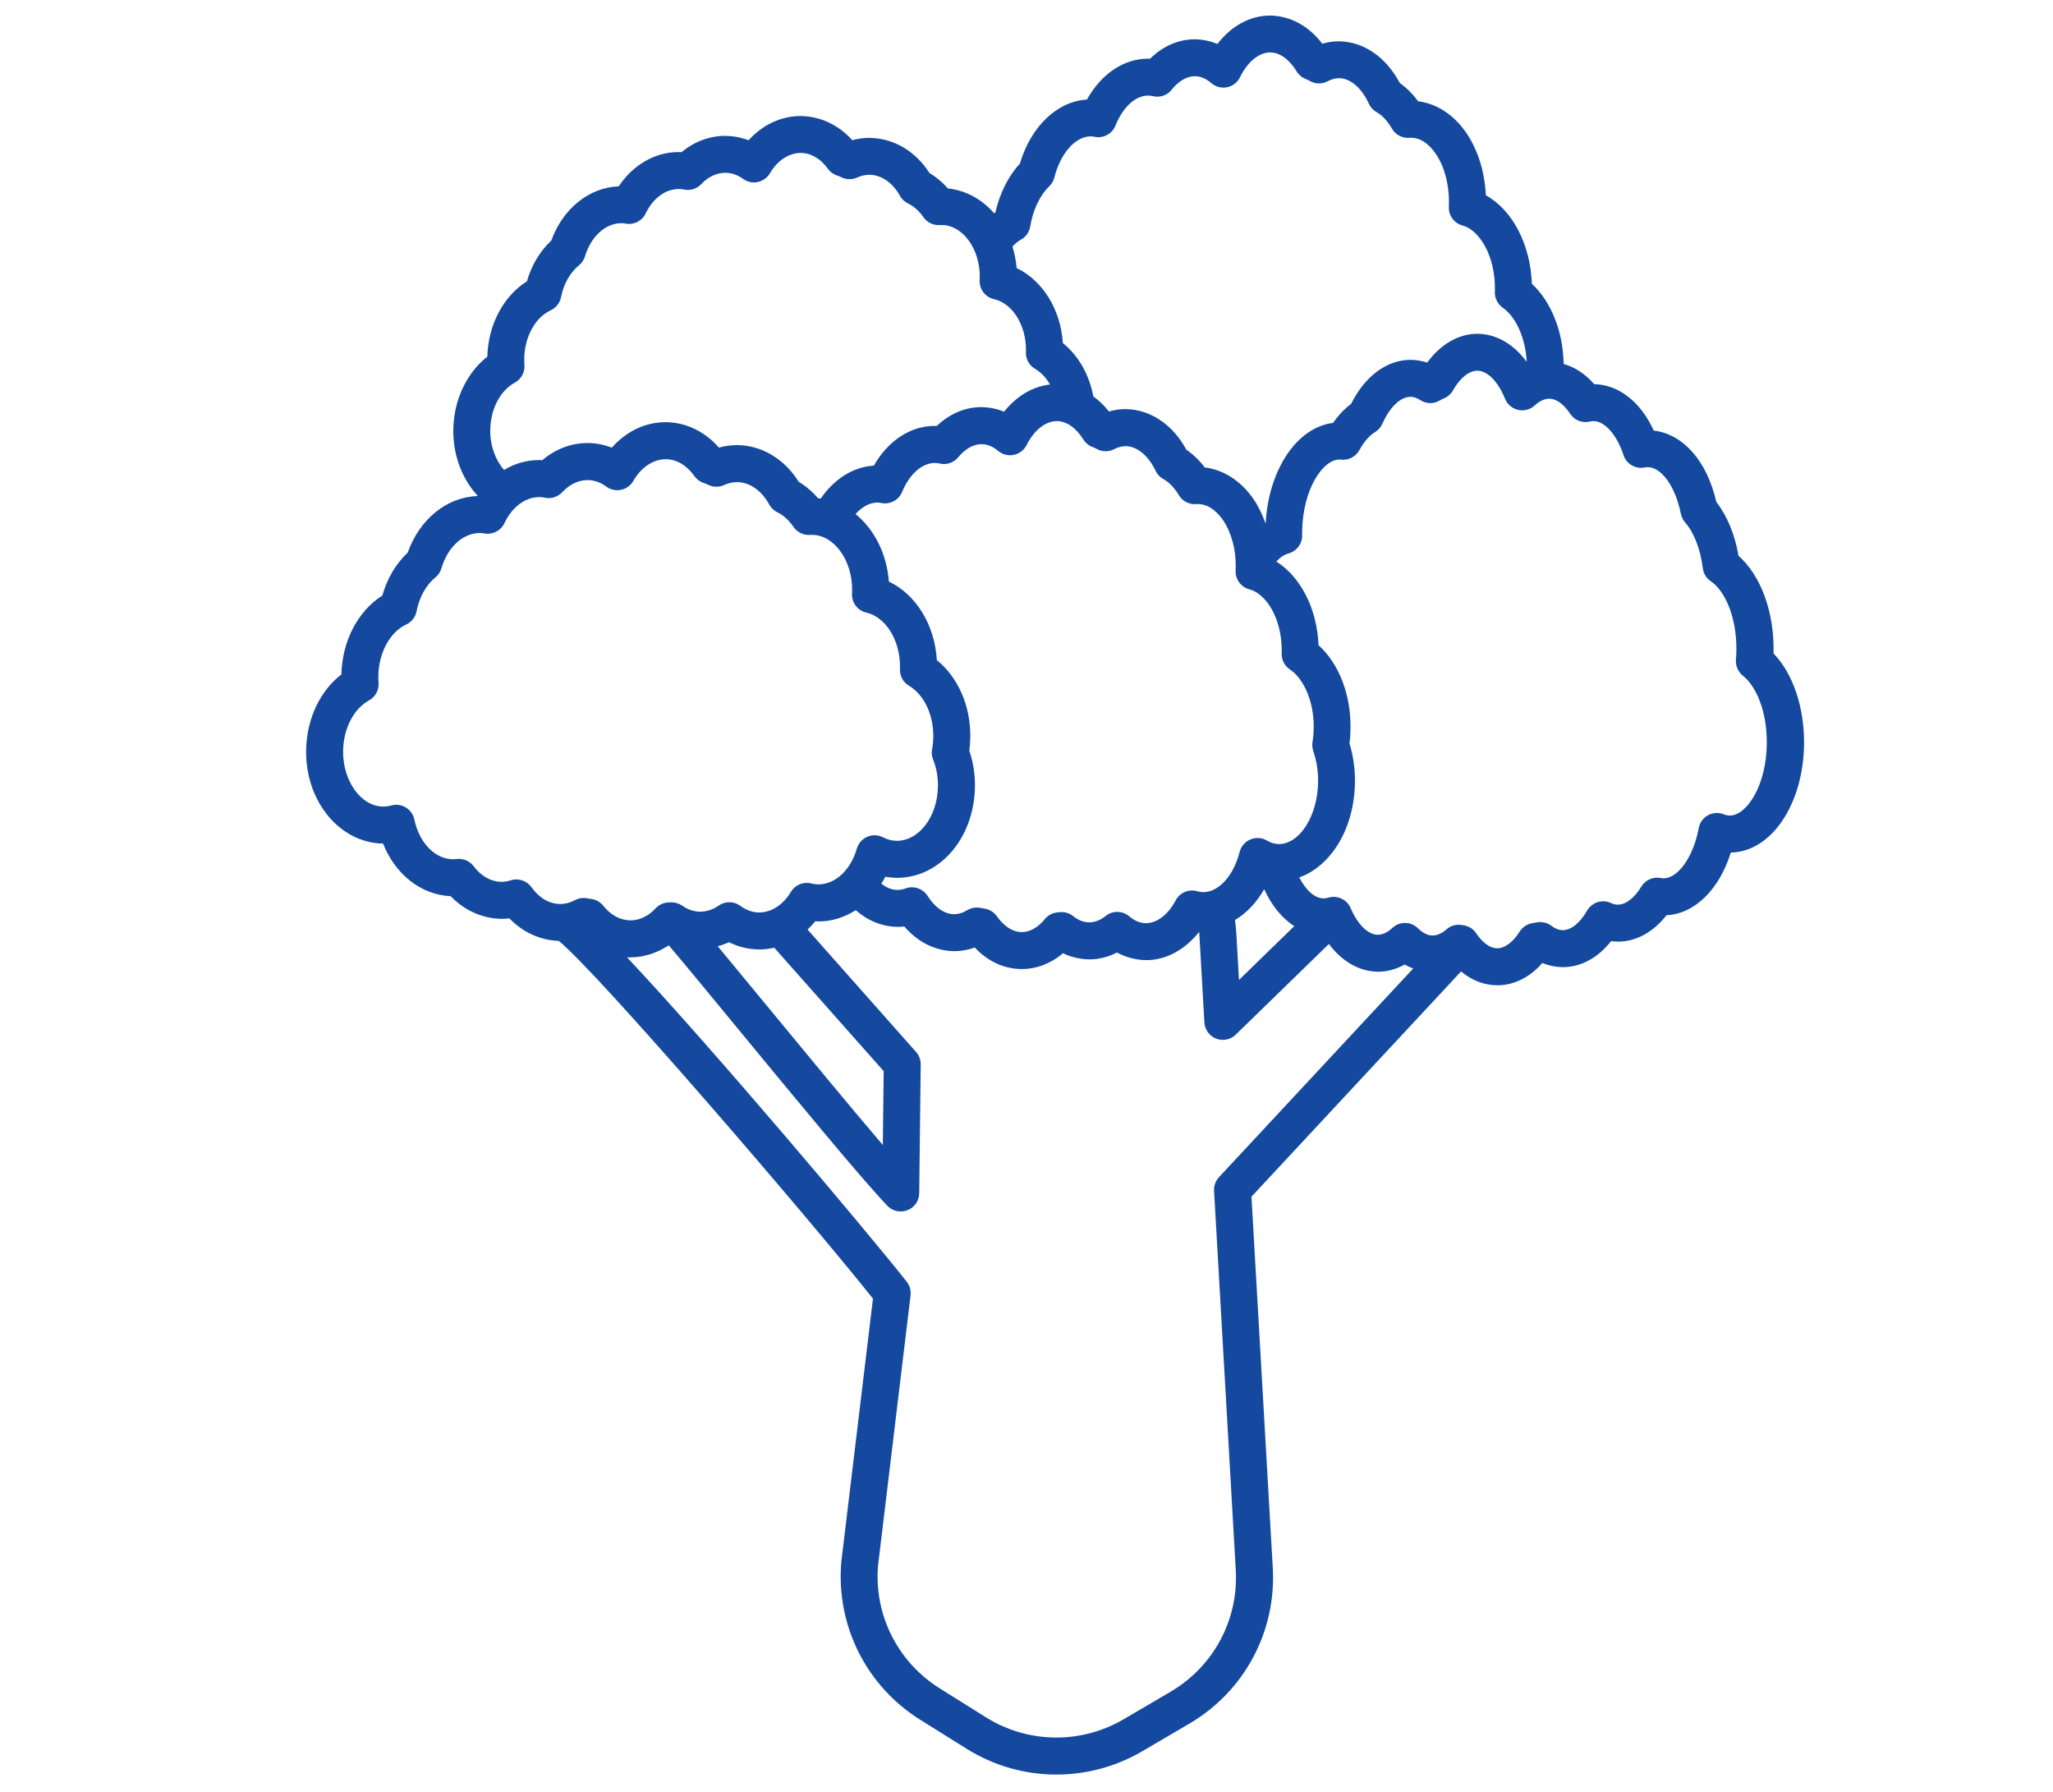 <?xml version="1.0" encoding="utf-8"?>
<!-- Generator: Adobe Illustrator 16.0.0, SVG Export Plug-In . SVG Version: 6.00 Build 0)  -->
<!DOCTYPE svg PUBLIC "-//W3C//DTD SVG 1.1//EN" "http://www.w3.org/Graphics/SVG/1.1/DTD/svg11.dtd">
<svg version="1.1" id="Layer_1" xmlns="http://www.w3.org/2000/svg" xmlns:xlink="http://www.w3.org/1999/xlink" x="0px" y="0px"
	 width="55px" height="48px" viewBox="0 0 55 48" enable-background="new 0 0 55 48" xml:space="preserve">
<path fill="#14499F" d="M47.513,17.504c0-0.021,0.001-0.041,0.001-0.062c0.015-1.065-0.349-2.035-0.939-2.553
	c-0.096-0.565-0.303-1.068-0.595-1.444c-0.247-1.089-0.884-1.817-1.676-1.911c-0.348-0.763-0.933-1.23-1.597-1.244
	c-0.234-0.271-0.512-0.454-0.816-0.54c-0.018-0.875-0.333-1.667-0.852-2.148c-0.038-1.061-0.525-1.981-1.234-2.372
	c-0.027-0.612-0.204-1.189-0.503-1.642c-0.332-0.498-0.797-0.81-1.31-0.876c-0.145-0.195-0.31-0.36-0.491-0.487
	c-0.368-0.694-0.961-1.109-1.633-1.119c-0.149,0-0.299,0.022-0.444,0.065c-0.363-0.476-0.856-0.747-1.399-0.754
	c-0.535,0-1.038,0.277-1.41,0.76c-0.192-0.079-0.396-0.122-0.608-0.124c-0.437,0-0.854,0.183-1.197,0.52
	c-0.02,0-0.039-0.001-0.058-0.001c-0.649,0-1.252,0.411-1.632,1.095c-0.798,0.047-1.501,0.718-1.796,1.713
	c-0.31,0.338-0.538,0.792-0.657,1.307c-0.012,0.008-0.022,0.018-0.033,0.027c-0.324-0.371-0.756-0.616-1.24-0.666
	c-0.145-0.166-0.312-0.305-0.493-0.413c-0.373-0.584-0.957-0.934-1.609-0.942c-0.156,0-0.31,0.021-0.459,0.062
	c-0.365-0.407-0.854-0.64-1.387-0.647c-0.522,0-1.019,0.237-1.392,0.649c-0.196-0.075-0.405-0.114-0.625-0.117
	c-0.423,0-0.83,0.153-1.171,0.437c-0.026-0.002-0.054-0.003-0.083-0.003c-0.63,0-1.219,0.345-1.6,0.918
	c-0.791,0.028-1.497,0.598-1.804,1.449c-0.304,0.285-0.531,0.664-0.655,1.095c-0.631,0.399-1.037,1.162-1.061,2.02
	c-0.551,0.429-0.9,1.161-0.911,1.951c-0.009,0.7,0.243,1.331,0.651,1.771c-0.002,0.004-0.005,0.007-0.008,0.011
	c-0.819,0.027-1.549,0.623-1.864,1.514c-0.317,0.298-0.552,0.696-0.68,1.15c-0.655,0.417-1.076,1.217-1.097,2.114
	c-0.578,0.445-0.932,1.197-0.945,2.036c-0.019,1.358,0.895,2.476,2.062,2.495c0.322,0.818,1.011,1.373,1.811,1.409
	c0.368,0.382,0.847,0.599,1.363,0.607c0.07,0,0.14-0.004,0.209-0.013c0.359,0.372,0.821,0.585,1.324,0.604
	c1.011,0.814,6.539,7.228,8.417,9.583l-0.848,7.048c-0.145,1.706,0.666,3.329,2.117,4.235l1.239,0.774
	c0.724,0.454,1.556,0.692,2.408,0.692l0,0c0.808,0,1.603-0.216,2.3-0.625l1.262-0.74c1.476-0.867,2.331-2.469,2.233-4.176
	l-0.571-9.939l5.615-6.034c0.284,0.237,0.609,0.366,0.952,0.37c0.002,0,0.018,0.001,0.02,0.001c0.446,0,0.867-0.211,1.207-0.598
	c0.173,0.072,0.358,0.11,0.55,0.112c0.48,0,0.938-0.248,1.29-0.696c0.061,0.008,0.122,0.012,0.186,0.013
	c0.483,0,0.944-0.254,1.298-0.707c0.76-0.04,1.413-0.688,1.724-1.68c1.079-0.017,1.94-1.283,1.962-2.896
	C48.342,18.949,48.034,18.044,47.513,17.504z M27.349,6.421c0.134-0.073,0.226-0.203,0.25-0.352c0.074-0.446,0.26-0.839,0.511-1.078
	c0.066-0.065,0.114-0.147,0.136-0.236c0.164-0.648,0.563-1.102,0.975-1.102c0.033,0,0.067,0.004,0.105,0.012
	c0.233,0.047,0.468-0.079,0.557-0.3c0.202-0.497,0.533-0.805,0.878-0.805c0.042,0,0.083,0.006,0.126,0.016
	c0.187,0.046,0.385-0.023,0.503-0.174c0.107-0.135,0.329-0.36,0.626-0.36c0.148,0.001,0.296,0.064,0.436,0.185
	c0.116,0.1,0.271,0.141,0.422,0.11c0.15-0.031,0.278-0.129,0.345-0.267c0.206-0.417,0.508-0.666,0.815-0.666
	c0.254,0.004,0.508,0.188,0.701,0.506c0.057,0.095,0.146,0.168,0.248,0.207c0.036,0.014,0.072,0.031,0.104,0.05
	c0.15,0.088,0.333,0.091,0.485,0.008c0.099-0.053,0.199-0.081,0.306-0.081l0,0c0.301,0.005,0.597,0.259,0.792,0.68
	C36.713,2.871,36.783,2.948,36.874,3c0.155,0.088,0.3,0.242,0.417,0.446c0.096,0.166,0.275,0.261,0.469,0.246
	c0.016-0.001,0.022-0.004,0.054-0.002c0.32,0.005,0.553,0.282,0.662,0.447c0.225,0.338,0.348,0.813,0.342,1.303
	c-0.001,0.033-0.002,0.065-0.003,0.097c-0.012,0.234,0.142,0.444,0.367,0.504c0.438,0.115,0.881,0.793,0.867,1.729L40.048,7.82
	c-0.006,0.168,0.074,0.328,0.212,0.424c0.361,0.252,0.607,0.82,0.641,1.448c-0.348-0.471-0.808-0.744-1.318-0.751
	c-0.508,0-0.986,0.278-1.348,0.772c-0.142-0.047-0.29-0.071-0.446-0.073c-0.637,0-1.225,0.438-1.593,1.18
	c-0.178,0.131-0.341,0.304-0.483,0.509c-0.966,0.119-1.725,1.245-1.806,2.689c-0.001,0-0.002,0.002-0.004,0.003
	c-0.082-0.233-0.186-0.452-0.318-0.646c-0.331-0.485-0.796-0.789-1.31-0.854c-0.143-0.19-0.311-0.35-0.491-0.473
	c-0.367-0.675-0.961-1.079-1.628-1.089c-0.152,0-0.301,0.021-0.447,0.064c-0.125-0.159-0.265-0.293-0.418-0.402
	c-0.109-0.582-0.396-1.092-0.817-1.43c-0.056-0.901-0.542-1.677-1.239-2.011c-0.017-0.201-0.055-0.393-0.111-0.576
	C27.193,6.53,27.269,6.466,27.349,6.421z M34.554,17.931c0.394,0.266,0.65,0.895,0.64,1.564c-0.001,0.128-0.012,0.256-0.032,0.383
	c-0.014,0.082-0.005,0.166,0.021,0.244c0.089,0.254,0.133,0.541,0.129,0.83c-0.012,0.899-0.49,1.659-1.052,1.659l0,0
	c-0.108-0.002-0.216-0.034-0.319-0.095c-0.135-0.079-0.299-0.09-0.441-0.029c-0.145,0.059-0.251,0.184-0.29,0.334
	c-0.161,0.635-0.559,1.079-0.976,1.078c-0.053,0-0.106-0.009-0.161-0.025c-0.225-0.065-0.466,0.037-0.576,0.244
	c-0.202,0.383-0.499,0.612-0.8,0.612c-0.154-0.002-0.304-0.064-0.444-0.184c-0.183-0.154-0.444-0.158-0.63-0.01
	c-0.143,0.114-0.291,0.172-0.45,0.172l0,0c-0.146-0.002-0.289-0.058-0.423-0.167c-0.1-0.078-0.221-0.117-0.35-0.106l-0.06,0.005
	c-0.136,0.01-0.263,0.075-0.348,0.18c-0.106,0.13-0.327,0.348-0.617,0.348h-0.008c-0.319-0.004-0.55-0.266-0.659-0.421
	c-0.075-0.108-0.19-0.182-0.32-0.205l-0.126-0.023c-0.03-0.006-0.062-0.008-0.094-0.008c-0.091,0-0.181,0.025-0.26,0.073
	c-0.112,0.07-0.229,0.105-0.355,0.105l0,0c-0.254-0.004-0.509-0.182-0.701-0.487c-0.049-0.077-0.117-0.139-0.198-0.18
	c-0.021-0.011-0.045-0.021-0.068-0.028c-0.106-0.036-0.222-0.033-0.327,0.005c-0.071,0.027-0.143,0.04-0.221,0.04h0
	c-0.169-0.002-0.313-0.076-0.427-0.169c0.037-0.06,0.075-0.119,0.107-0.183c0.095,0.017,0.192,0.026,0.29,0.028
	c0.003,0,0.023,0,0.025,0c1.15,0,2.065-1.07,2.086-2.437c0.004-0.336-0.046-0.66-0.151-0.967c0.016-0.119,0.025-0.239,0.026-0.358
	c0.012-0.842-0.325-1.608-0.896-2.069c-0.055-0.946-0.559-1.76-1.286-2.106c-0.054-0.748-0.393-1.402-0.892-1.807
	c0.172-0.193,0.377-0.308,0.587-0.308c0.034,0,0.069,0.004,0.106,0.012c0.232,0.046,0.464-0.079,0.554-0.296
	c0.199-0.48,0.533-0.777,0.878-0.777c0.043,0,0.086,0.005,0.129,0.015c0.185,0.044,0.377-0.021,0.498-0.169
	c0.106-0.13,0.329-0.35,0.627-0.35c0.153,0.002,0.302,0.063,0.441,0.182c0.117,0.097,0.271,0.135,0.419,0.105
	c0.146-0.03,0.274-0.126,0.342-0.261c0.205-0.403,0.506-0.644,0.816-0.644l0,0c0.257,0.003,0.513,0.183,0.704,0.491
	c0.06,0.094,0.146,0.166,0.25,0.204c0.037,0.014,0.071,0.03,0.107,0.049c0.146,0.083,0.324,0.085,0.475,0.007
	c0.098-0.052,0.199-0.079,0.309-0.079l0,0c0.303,0.005,0.601,0.251,0.796,0.659c0.043,0.094,0.115,0.17,0.205,0.22
	c0.156,0.086,0.301,0.236,0.418,0.433c0.097,0.162,0.274,0.254,0.463,0.24c0.017-0.001,0.032-0.002,0.053-0.002H32.1
	c0.325,0.005,0.557,0.274,0.667,0.434c0.222,0.326,0.345,0.783,0.338,1.254c0,0.031-0.001,0.063-0.002,0.093
	c-0.013,0.235,0.144,0.446,0.37,0.505c0.436,0.112,0.879,0.766,0.865,1.688l-0.001,0.036C34.333,17.678,34.415,17.837,34.554,17.931
	z M34.673,24.81l-1.481,1.441l-0.071-1.255c-0.007-0.116-0.02-0.234-0.035-0.351c0.31-0.183,0.576-0.466,0.781-0.824
	C34.066,24.255,34.344,24.597,34.673,24.81z M13.792,10.25c0.172-0.093,0.273-0.279,0.258-0.474
	c-0.004-0.056-0.007-0.112-0.005-0.169c0.008-0.582,0.292-1.103,0.709-1.295C14.897,8.246,15,8.115,15.031,7.958
	c0.068-0.351,0.243-0.659,0.478-0.849c0.078-0.063,0.135-0.148,0.164-0.244c0.158-0.529,0.546-0.886,0.975-0.886
	c0.041,0,0.081,0.005,0.119,0.012c0.217,0.039,0.437-0.074,0.532-0.275c0.193-0.403,0.528-0.653,0.887-0.653
	c0.046,0,0.095,0.005,0.142,0.015c0.168,0.035,0.343-0.021,0.46-0.146c0.13-0.139,0.347-0.303,0.65-0.303l0,0
	c0.166,0.002,0.323,0.057,0.47,0.163c0.113,0.083,0.256,0.114,0.393,0.084s0.256-0.115,0.326-0.235
	c0.199-0.34,0.504-0.544,0.828-0.544c0.274,0.003,0.531,0.154,0.724,0.424c0.062,0.086,0.15,0.15,0.251,0.183
	c0.039,0.013,0.076,0.027,0.112,0.045c0.133,0.065,0.288,0.067,0.423,0.006c0.105-0.048,0.214-0.073,0.334-0.073h0
	c0.315,0.004,0.619,0.215,0.81,0.562c0.05,0.09,0.126,0.163,0.219,0.207c0.155,0.075,0.297,0.201,0.41,0.366
	c0.099,0.144,0.269,0.224,0.44,0.212c0.019-0.001,0.036-0.001,0.059-0.001h0c0.559,0.007,1.021,0.648,1.011,1.397
	c-0.001,0.027-0.002,0.053-0.003,0.08c-0.013,0.24,0.15,0.456,0.386,0.509c0.497,0.111,0.864,0.704,0.855,1.378l-0.002,0.039
	c-0.007,0.183,0.086,0.355,0.243,0.448c0.163,0.095,0.3,0.242,0.402,0.421c-0.466,0.053-0.897,0.311-1.23,0.729
	c-0.191-0.079-0.396-0.12-0.609-0.123c-0.435,0-0.85,0.178-1.194,0.505c-0.02-0.001-0.04-0.002-0.061-0.002
	c-0.646,0-1.246,0.4-1.625,1.065c-0.555,0.031-1.064,0.359-1.423,0.882c-0.024-0.003-0.047-0.008-0.072-0.011
	c-0.152-0.176-0.326-0.324-0.515-0.437c-0.383-0.61-0.984-0.975-1.633-0.984c-0.002,0-0.023,0-0.025,0
	c-0.163,0-0.324,0.021-0.481,0.066c-0.376-0.428-0.877-0.673-1.408-0.681c-0.002,0-0.022,0-0.025,0
	c-0.542,0-1.055,0.249-1.438,0.683c-0.202-0.079-0.413-0.121-0.628-0.124c-0.002,0-0.022,0-0.025,0
	c-0.437,0-0.857,0.161-1.208,0.458c-0.022-0.001-0.044-0.001-0.066-0.002c-0.002,0-0.022,0-0.024,0c-0.331,0-0.65,0.093-0.935,0.264
	c-0.229-0.259-0.375-0.645-0.37-1.068C13.141,10.961,13.399,10.464,13.792,10.25z M16.162,24.264
	c-0.077-0.097-0.188-0.162-0.312-0.181l-0.131-0.021c-0.028-0.005-0.056-0.008-0.083-0.008c-0.082,0-0.162,0.021-0.234,0.06
	c-0.126,0.067-0.259,0.102-0.403,0.102l0,0c-0.287-0.005-0.557-0.164-0.76-0.449c-0.047-0.065-0.109-0.119-0.182-0.154
	c-0.006-0.004-0.015-0.007-0.022-0.011c-0.111-0.049-0.237-0.057-0.353-0.019c-0.081,0.025-0.163,0.039-0.255,0.039h0
	c-0.275-0.004-0.537-0.152-0.738-0.418c-0.107-0.141-0.28-0.215-0.456-0.193c-0.032,0.004-0.065,0.006-0.108,0.006
	c0,0-0.001,0-0.001,0c-0.473-0.006-0.894-0.445-1.024-1.066c-0.028-0.133-0.111-0.25-0.228-0.321
	c-0.117-0.072-0.259-0.09-0.39-0.053c-0.071,0.02-0.143,0.029-0.224,0.029c0,0,0,0-0.001,0c-0.588-0.008-1.076-0.69-1.065-1.491
	c0.009-0.595,0.281-1.127,0.695-1.354c0.17-0.093,0.27-0.277,0.255-0.471c-0.004-0.059-0.007-0.119-0.006-0.181
	c0.009-0.621,0.309-1.176,0.748-1.381c0.145-0.067,0.247-0.2,0.276-0.354c0.072-0.374,0.256-0.704,0.505-0.907
	c0.077-0.063,0.133-0.147,0.161-0.243c0.167-0.566,0.576-0.946,1.029-0.946c0.042,0.001,0.085,0.005,0.126,0.013
	c0.219,0.038,0.438-0.075,0.533-0.277c0.203-0.431,0.557-0.698,0.935-0.698l0,0c0.05,0,0.101,0.006,0.15,0.017
	c0.168,0.035,0.345-0.021,0.464-0.148c0.138-0.147,0.366-0.324,0.685-0.324c0.174,0.002,0.341,0.061,0.495,0.174
	c0.113,0.084,0.257,0.115,0.396,0.086c0.138-0.029,0.258-0.116,0.328-0.238c0.209-0.364,0.532-0.582,0.874-0.582l0,0
	c0.289,0.004,0.559,0.165,0.763,0.453c0.062,0.087,0.15,0.152,0.252,0.185c0.041,0.014,0.08,0.029,0.118,0.048
	c0.134,0.067,0.292,0.069,0.427,0.005c0.111-0.051,0.226-0.077,0.353-0.077c0,0,0,0,0,0c0.334,0.005,0.653,0.229,0.854,0.6
	c0.049,0.09,0.125,0.163,0.218,0.208c0.163,0.08,0.313,0.215,0.432,0.391c0.1,0.145,0.266,0.226,0.442,0.216
	c0.019-0.001,0.037-0.003,0.064-0.002c0.588,0.008,1.076,0.69,1.065,1.491c0,0.027-0.001,0.054-0.003,0.081
	c-0.014,0.241,0.149,0.457,0.385,0.511c0.524,0.119,0.911,0.751,0.9,1.471l-0.001,0.042c-0.007,0.182,0.085,0.353,0.242,0.445
	c0.404,0.24,0.66,0.778,0.651,1.371c-0.001,0.111-0.012,0.222-0.032,0.33c-0.018,0.093-0.009,0.188,0.027,0.274
	c0.089,0.221,0.133,0.469,0.13,0.72c-0.011,0.805-0.502,1.46-1.105,1.46c-0.125-0.001-0.248-0.033-0.365-0.094
	c-0.131-0.068-0.288-0.074-0.423-0.015c-0.136,0.059-0.239,0.175-0.28,0.318c-0.165,0.573-0.575,0.958-1.032,0.958
	c-0.062-0.001-0.125-0.01-0.186-0.025c-0.212-0.055-0.434,0.036-0.547,0.223c-0.212,0.352-0.521,0.554-0.858,0.554l0,0
	c-0.175-0.002-0.343-0.062-0.498-0.178c-0.171-0.126-0.405-0.129-0.579-0.007c-0.155,0.107-0.321,0.164-0.503,0.164c0,0,0,0,0,0
	c-0.167-0.002-0.327-0.057-0.476-0.162c-0.094-0.065-0.222-0.096-0.336-0.088l-0.043,0.003c-0.126,0.009-0.246,0.063-0.332,0.157
	c-0.137,0.146-0.365,0.322-0.672,0.322h-0.012C16.615,24.651,16.36,24.512,16.162,24.264z M23.674,28.694l-0.023,1.978
	c-0.871-1.017-2.106-2.517-3.159-3.794c-0.553-0.672-0.96-1.165-1.264-1.53c0.103-0.027,0.204-0.063,0.302-0.108
	c0.249,0.126,0.521,0.191,0.812,0.194c0.136,0,0.271-0.017,0.401-0.046L23.674,28.694z M37.857,25.947l-5.201,5.588
	c-0.091,0.1-0.141,0.232-0.131,0.367l0.581,10.15c0.078,1.335-0.592,2.587-1.745,3.265l-1.26,0.739
	c-0.546,0.32-1.167,0.489-1.8,0.489c-0.666,0-1.318-0.186-1.883-0.539l-1.238-0.775c-1.135-0.71-1.769-1.979-1.657-3.295
	l0.871-7.235c0.015-0.131-0.021-0.263-0.103-0.366c-1.047-1.328-5.194-6.247-7.494-8.691c0.022,0.001,0.046,0.001,0.068,0.002h0
	c0.002,0,0.022,0,0.024,0h0c0.096,0,0.192-0.009,0.286-0.024c0.031-0.005,0.06-0.015,0.09-0.021
	c0.063-0.014,0.126-0.029,0.188-0.049c0.035-0.012,0.07-0.027,0.104-0.041c0.055-0.022,0.108-0.046,0.162-0.072
	c0.036-0.02,0.071-0.04,0.106-0.062c0.03-0.017,0.062-0.032,0.092-0.053c0.379,0.445,1.104,1.325,1.811,2.184
	c1.485,1.804,3.333,4.048,4.044,4.792c0.139,0.146,0.352,0.193,0.54,0.118c0.188-0.072,0.312-0.252,0.314-0.453l0.04-3.45
	c0.002-0.124-0.042-0.242-0.124-0.334l-2.906-3.279c0.009-0.008,0.017-0.019,0.026-0.029c0.062-0.06,0.123-0.123,0.179-0.193
	c0.022,0.001,0.045,0.002,0.067,0.002c0.003,0,0.023,0.001,0.025,0.001c0.355,0,0.693-0.11,0.992-0.301
	c0.323,0.282,0.709,0.442,1.122,0.447c0.061,0,0.12-0.003,0.18-0.01c0.358,0.417,0.826,0.654,1.336,0.661
	c0.188,0,0.373-0.033,0.551-0.098c0.346,0.368,0.776,0.57,1.239,0.576c0.002,0,0.021,0,0.022,0c0.396,0,0.777-0.146,1.103-0.422
	c0.218,0.104,0.454,0.159,0.702,0.164c0.256,0,0.51-0.063,0.744-0.184c0.24,0.13,0.502,0.199,0.781,0.204
	c0.485,0,0.947-0.228,1.309-0.627c0,0.001,0,0.002,0,0.004c0.003-0.005,0.007-0.01,0.01-0.013c0.011-0.013,0.021-0.024,0.031-0.036
	c0.023-0.029,0.047-0.055,0.071-0.084c0.002,0.029,0.004,0.059,0.006,0.087l0.134,2.338c0.01,0.193,0.135,0.363,0.314,0.434
	c0.181,0.069,0.386,0.028,0.524-0.106l2.497-2.43c0.01,0.014,0.021,0.024,0.029,0.038c0-0.001,0.001-0.001,0.001-0.001
	c0.342,0.443,0.793,0.7,1.284,0.706c0.248,0,0.492-0.066,0.717-0.193c0.074,0.044,0.148,0.079,0.227,0.108
	C37.858,25.946,37.857,25.946,37.857,25.947L37.857,25.947z M46.34,21.847c-0.052,0-0.104-0.012-0.158-0.033
	c-0.138-0.056-0.293-0.047-0.425,0.025c-0.13,0.071-0.222,0.198-0.248,0.344c-0.15,0.816-0.607,1.42-1.017,1.337
	c-0.203-0.04-0.413,0.051-0.521,0.23c-0.187,0.308-0.415,0.484-0.632,0.484c-0.061-0.001-0.119-0.015-0.182-0.044
	c-0.136-0.064-0.294-0.061-0.43,0.006c-0.006,0.004-0.014,0.007-0.021,0.012c-0.077,0.043-0.143,0.108-0.188,0.186
	c-0.191,0.333-0.428,0.523-0.655,0.523c-0.099-0.001-0.2-0.04-0.3-0.116c-0.111-0.085-0.256-0.118-0.393-0.092
	c-0.039,0.007-0.08,0.014-0.12,0.021c-0.137,0.023-0.26,0.104-0.335,0.222c-0.182,0.287-0.401,0.451-0.604,0.451l-0.006-0.001
	c-0.254-0.004-0.458-0.252-0.556-0.399c-0.08-0.123-0.212-0.203-0.357-0.219l-0.058-0.007c-0.021-0.003-0.039-0.004-0.059-0.004
	c-0.12,0-0.236,0.043-0.326,0.124c-0.125,0.109-0.248,0.163-0.374,0.163c-0.129-0.001-0.259-0.067-0.388-0.193
	c-0.188-0.188-0.49-0.191-0.686-0.009c-0.129,0.12-0.259,0.182-0.394,0.182c-0.26-0.003-0.537-0.277-0.723-0.713
	c-0.099-0.234-0.356-0.354-0.602-0.28c-0.041,0.013-0.082,0.019-0.128,0.019l0,0c-0.236-0.003-0.47-0.22-0.647-0.561
	c0.854-0.305,1.475-1.311,1.492-2.539c0.005-0.365-0.043-0.718-0.146-1.051c0.018-0.134,0.026-0.27,0.027-0.406
	c0.013-0.906-0.311-1.732-0.857-2.227c-0.038-0.979-0.481-1.83-1.13-2.24c0.104-0.112,0.217-0.187,0.325-0.216
	c0.22-0.058,0.371-0.259,0.367-0.487c0-0.036-0.001-0.073,0-0.111c0.016-1.135,0.576-1.967,1.042-1.916
	c0.198,0.025,0.396-0.077,0.491-0.255c0.123-0.223,0.267-0.389,0.419-0.481c0.087-0.053,0.155-0.131,0.197-0.224
	c0.196-0.445,0.483-0.722,0.754-0.722c0.088,0.001,0.172,0.03,0.26,0.087c0.161,0.106,0.367,0.108,0.53,0.007
	c0.033-0.02,0.064-0.037,0.096-0.048c0.105-0.042,0.194-0.118,0.25-0.216c0.19-0.337,0.43-0.529,0.658-0.529l0,0
	c0.271,0.004,0.553,0.292,0.738,0.751c0.061,0.15,0.192,0.262,0.351,0.298c0.159,0.036,0.325-0.009,0.446-0.119
	c0.128-0.119,0.257-0.18,0.39-0.18l0,0c0.255,0.003,0.459,0.254,0.558,0.404c0.115,0.174,0.326,0.257,0.528,0.208
	c0.035-0.007,0.066-0.012,0.104-0.012c0,0,0,0,0.001,0c0.299,0.005,0.618,0.37,0.796,0.91c0.077,0.238,0.322,0.381,0.567,0.332
	c0.029-0.005,0.057-0.009,0.085-0.009l0,0c0.372,0.005,0.742,0.53,0.884,1.248c0.018,0.085,0.056,0.165,0.112,0.23
	c0.242,0.275,0.414,0.724,0.476,1.227c0.016,0.144,0.096,0.273,0.217,0.353c0.339,0.225,0.696,0.901,0.683,1.857
	c-0.001,0.083-0.005,0.164-0.012,0.243c-0.013,0.167,0.058,0.329,0.189,0.432c0.327,0.253,0.65,0.916,0.637,1.824
	C47.323,21.027,46.802,21.847,46.34,21.847z"/>
</svg>
